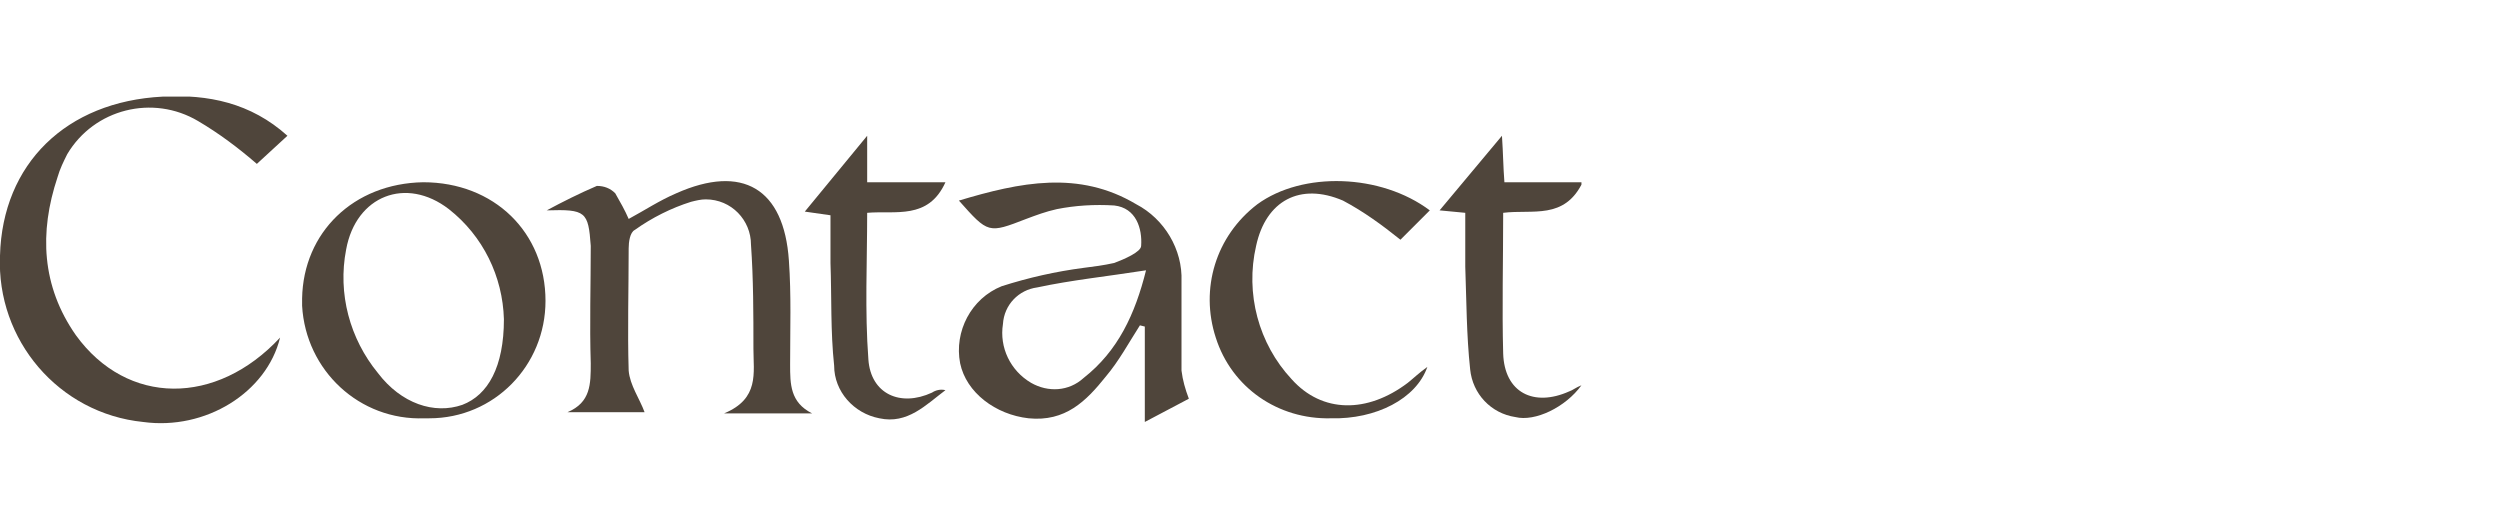 <?xml version="1.0" encoding="utf-8"?>
<!-- Generator: Adobe Illustrator 26.0.3, SVG Export Plug-In . SVG Version: 6.00 Build 0)  -->
<svg version="1.1" id="menu_contact" xmlns="http://www.w3.org/2000/svg" xmlns:xlink="http://www.w3.org/1999/xlink" x="0px"
	 y="0px" viewBox="0 0 204.4 42.5" style="enable-background:new 0 0 204.4 42.5;" xml:space="preserve">
<style type="text/css">
	.st0{clip-path:url(#SVGID_00000178921474685111268240000008210442725946214576_);}
	.st1{fill:#4F453B;}
</style>
<g>
	<g>
		<defs>
			<rect id="SVGID_1_" y="7.9" width="129.3" height="26.7"/>
		</defs>
		<clipPath id="SVGID_00000105397248037797544580000006251694219038341020_">
			<use xlink:href="#SVGID_1_"  style="overflow:visible;"/>
		</clipPath>
		
			<g id="グループ_3565" transform="translate(0 0)" style="clip-path:url(#SVGID_00000105397248037797544580000006251694219038341020_);">
			<path id="パス_50433" class="st1" d="M22.9,27.6c-1.1,4.5-6.1,7.6-11.2,6.9C4.8,33.8-0.3,27.8,0,20.9c0.2-7.5,5.4-12.6,13.3-13
				c3.7-0.2,7.2,0.5,10.2,3.2L21,13.4c-1.5-1.3-3.1-2.5-4.8-3.5c-3.7-2.2-8.5-1-10.7,2.7c-0.3,0.6-0.6,1.2-0.8,1.9
				C3.2,19,3.4,23.4,6.2,27.4C10.4,33.2,17.7,33.2,22.9,27.6"/>
			<path id="パス_50434" class="st1" d="M78.4,16.4c5-1.5,9.8-2.5,14.5,0.3c2.3,1.2,3.8,3.7,3.7,6.3c0,2.4,0,4.9,0,7.3
				c0.1,0.8,0.3,1.5,0.6,2.3l-3.6,1.9v-7.8l-0.4-0.1c-0.9,1.4-1.7,2.9-2.8,4.2c-1.6,2-3.3,3.7-6.3,3.4c-2.7-0.3-5.1-2.1-5.6-4.5
				c-0.5-2.6,0.9-5.3,3.4-6.3c2.2-0.7,4.4-1.2,6.7-1.5c0.8-0.1,1.6-0.2,2.5-0.4c0.8-0.3,2.2-0.9,2.2-1.4c0.1-1.4-0.4-3.1-2.2-3.3
				c-1.6-0.1-3.2,0-4.7,0.3c-0.9,0.2-1.7,0.5-2.5,0.8C80.8,19.1,80.8,19.1,78.4,16.4 M93.7,22.1c-3.2,0.5-6.1,0.8-8.9,1.4
				c-1.5,0.2-2.7,1.4-2.8,3c-0.3,1.9,0.6,3.8,2.3,4.8c1.4,0.8,3.1,0.7,4.3-0.4C91.4,28.7,92.8,25.7,93.7,22.1"/>
			<path id="パス_50435" class="st1" d="M44.7,17.2c1.3-0.7,2.7-1.4,4.1-2c0.6,0,1.1,0.2,1.5,0.6c0.4,0.7,0.8,1.4,1.1,2.1
				c1.3-0.7,2.5-1.5,3.9-2.1c5.4-2.4,8.8-0.4,9.2,5.5c0.2,2.8,0.1,5.6,0.1,8.5c0,1.6,0,3.1,1.8,4h-7.2c2.9-1.2,2.4-3.3,2.4-5.3
				c0-2.8,0-5.7-0.2-8.5c0-2-1.6-3.7-3.7-3.7c-0.4,0-0.8,0.1-1.2,0.2c-1.6,0.5-3.2,1.3-4.6,2.3c-0.4,0.2-0.5,1-0.5,1.5
				c0,3.3-0.1,6.7,0,10c0.1,1.2,0.9,2.3,1.3,3.4h-6.3c1.9-0.8,1.9-2.3,1.9-4c-0.1-3.2,0-6.4,0-9.6C48.1,17.3,47.9,17.1,44.7,17.2"/>
			<path id="パス_50436" class="st1" d="M34.6,14.9c5.8,0,10,4.1,10,9.7c0,5.3-4.2,9.6-9.5,9.6c-0.1,0-0.3,0-0.4,0
				c-5.3,0.2-9.7-3.9-10-9.2c0-0.2,0-0.4,0-0.6C24.8,19,28.9,15,34.6,14.9 M41.2,26.1c-0.1-3.5-1.7-6.8-4.5-9
				c-3.5-2.7-7.6-1.1-8.4,3.3c-0.7,3.6,0.3,7.3,2.6,10.1c1.9,2.5,4.6,3.4,6.9,2.6C39.9,32.3,41.2,30,41.2,26.1"/>
			<path id="パス_50437" class="st1" d="M114.5,19.6c-1.5-1.2-3-2.3-4.7-3.2c-3.5-1.5-6.3,0-7.1,3.7c-0.9,3.9,0.2,8,2.9,10.9
				c2.5,2.8,6.2,2.8,9.5,0.3c0.5-0.4,0.9-0.8,1.6-1.3c-0.9,2.6-4.2,4.3-7.9,4.2c-4.3,0.1-8.1-2.5-9.4-6.6c-1.3-4,0-8.3,3.4-10.9
				c3.7-2.7,10.1-2.5,14.1,0.5L114.5,19.6"/>
			<path id="パス_50438" class="st1" d="M77.3,14.9c-1.4,3.1-4.1,2.3-6.4,2.5c0,4.1-0.2,8,0.1,12c0.2,2.8,2.6,3.9,5.2,2.7
				c0.3-0.2,0.7-0.3,1.1-0.2c-1.6,1.2-3.1,2.8-5.4,2.3c-2.1-0.4-3.7-2.2-3.7-4.3c-0.3-2.8-0.2-5.6-0.3-8.4c0-1.3,0-2.6,0-3.9
				l-2.1-0.3l5.1-6.2v3.8H77.3z"/>
			<path id="パス_50439" class="st1" d="M122.9,17.4c0,4-0.1,7.8,0,11.5c0.1,3.2,2.5,4.4,5.4,3.1c0.3-0.1,0.5-0.3,1-0.5
				c-1.3,1.8-3.8,3-5.4,2.6c-2-0.3-3.5-1.9-3.7-3.9c-0.3-2.8-0.3-5.6-0.4-8.4c0-1.4,0-2.8,0-4.4l-2.1-0.2l5.1-6.1
				c0.1,1.5,0.1,2.5,0.2,3.8h6.4C127.9,18,125.3,17.1,122.9,17.4"/>
		</g>
	</g>
</g>
</svg>
